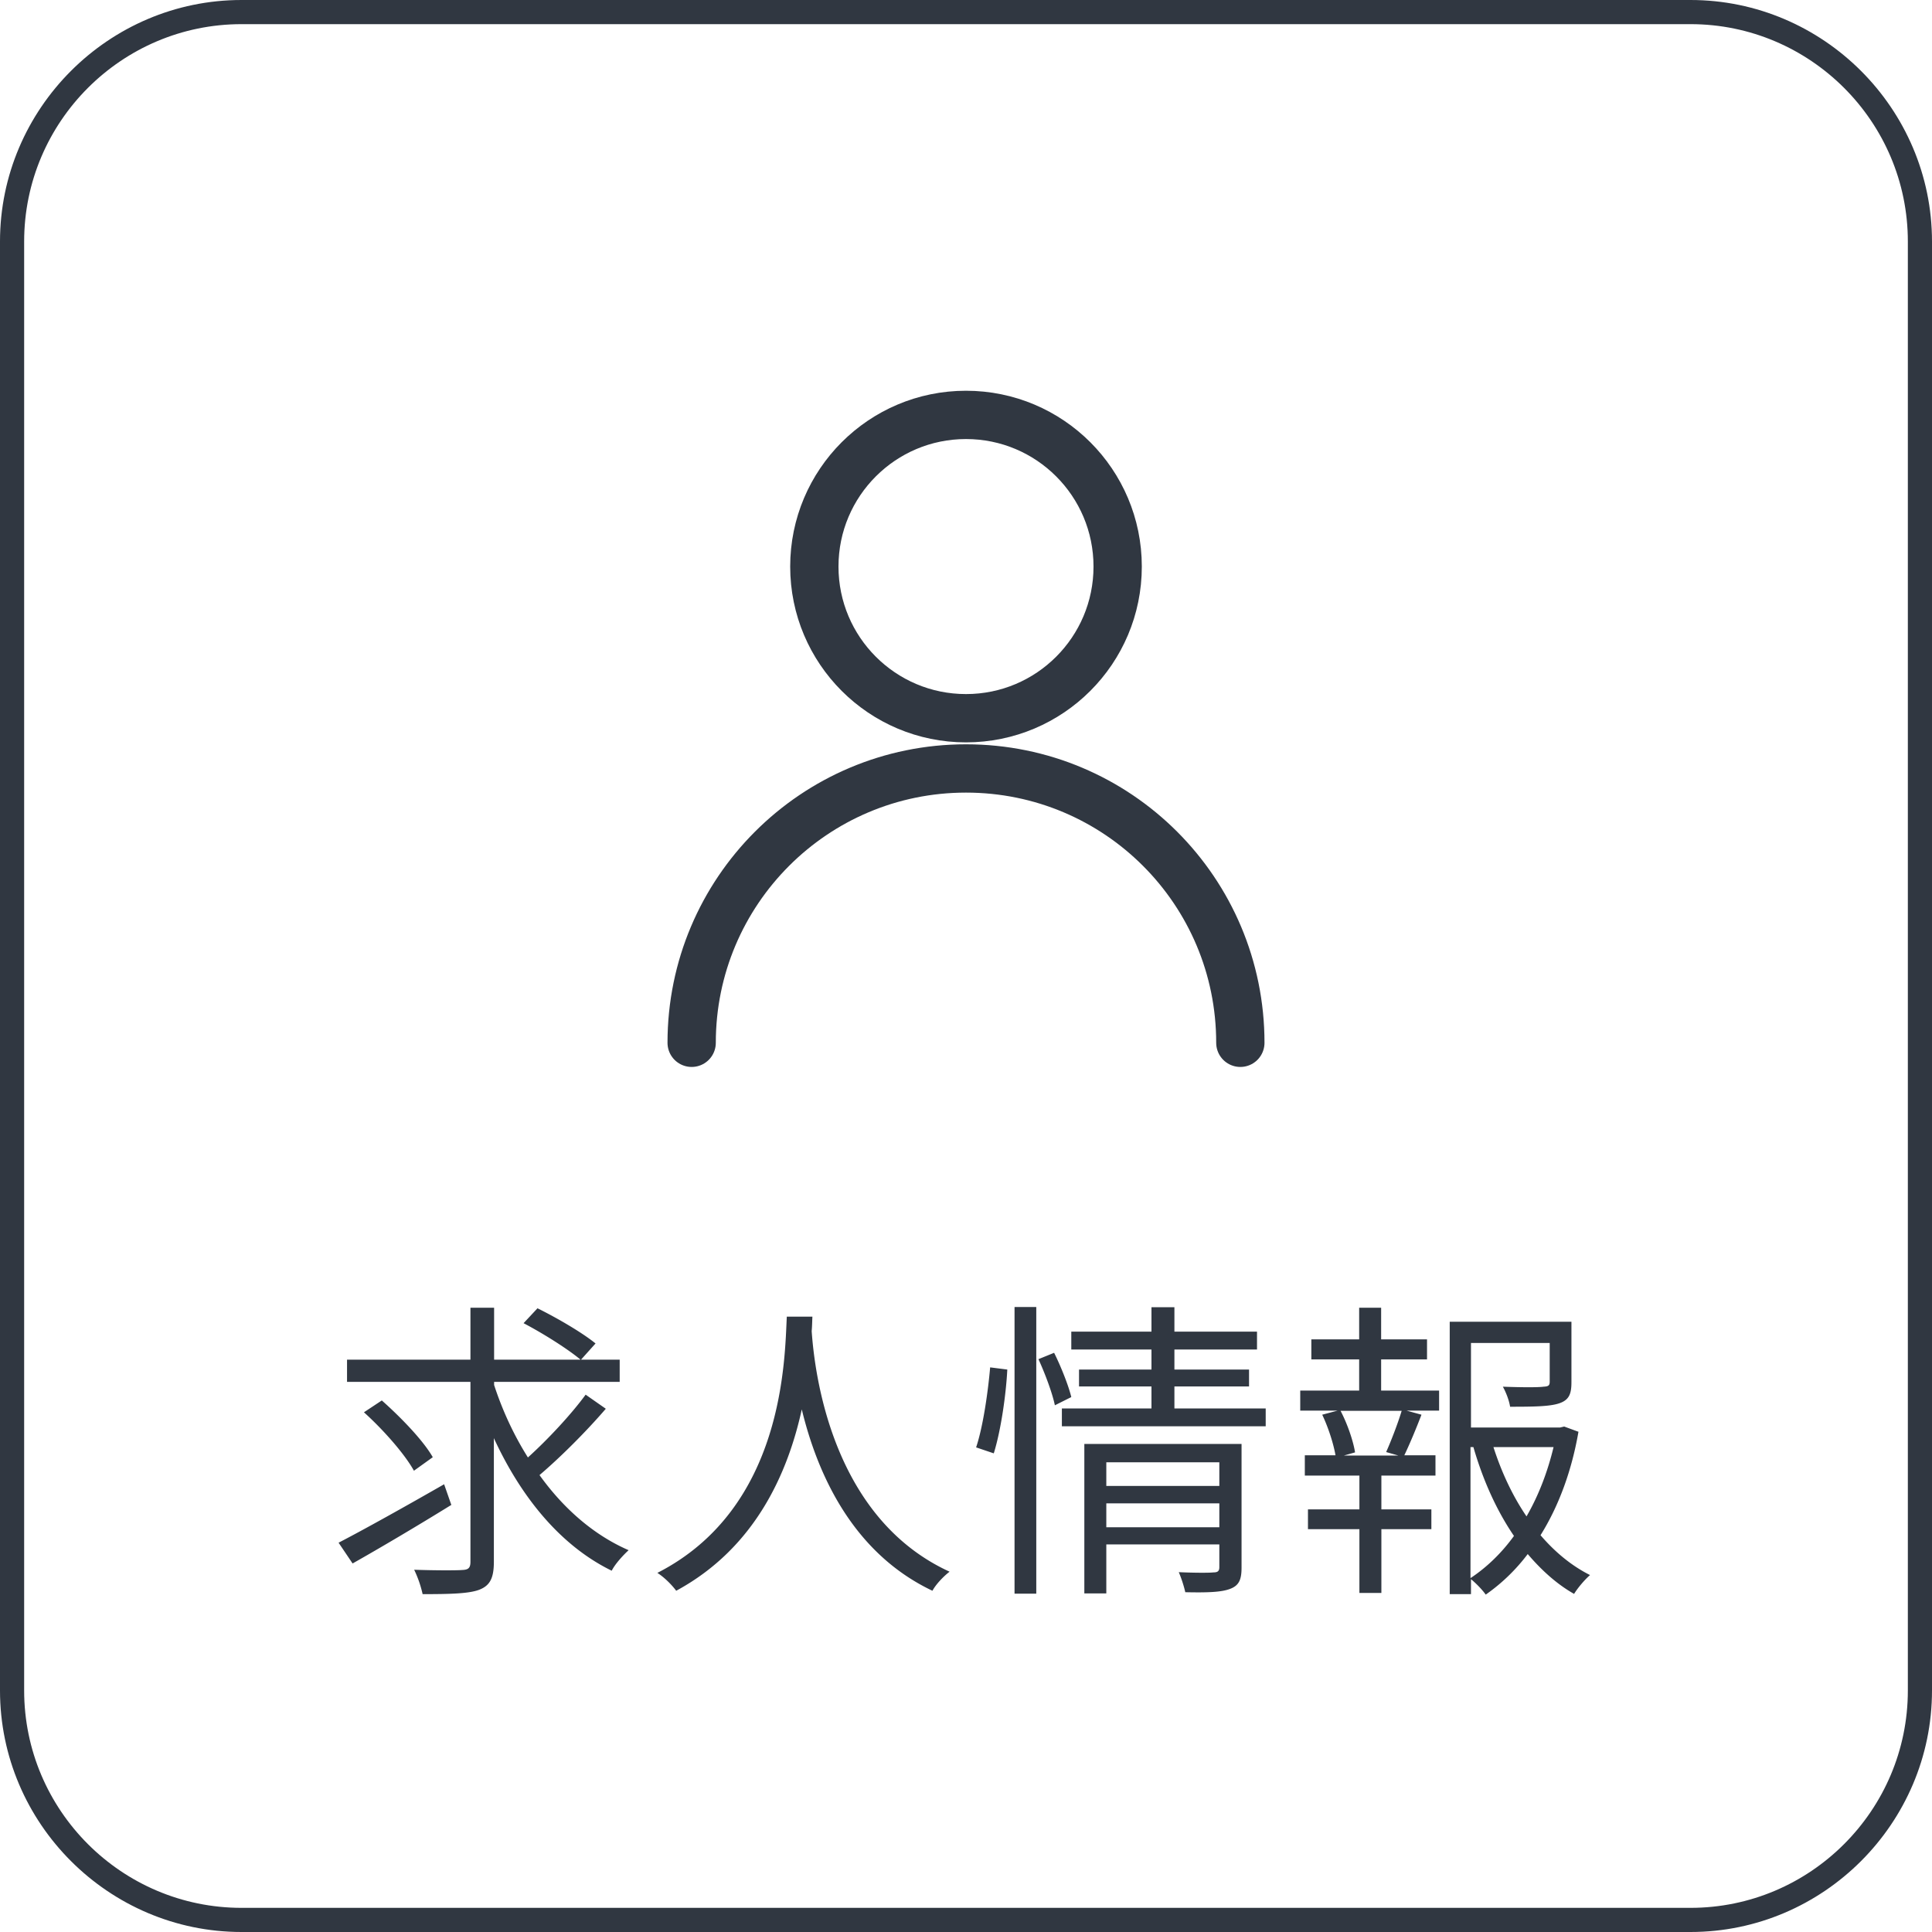 <svg xmlns="http://www.w3.org/2000/svg" id="_レイヤー_2" viewBox="0 0 80 80"><defs><style>.cls-1{fill:#303741}.cls-2{fill:none;stroke:#303741;stroke-linecap:round;stroke-linejoin:round;stroke-width:2px}</style></defs><g id="_レイヤー_1-2"><path d="M18.68 62.32c-1.39.86-2.93 1.77-4.08 2.42l-.58-.86c1.1-.57 2.78-1.51 4.37-2.42l.3.86Zm6.4-3.98c-.81.94-1.87 2-2.74 2.74.99 1.38 2.24 2.48 3.69 3.11-.23.21-.56.57-.7.85-2.13-1.04-3.76-3.06-4.88-5.49v5.12c0 .69-.17.99-.61 1.16-.43.16-1.2.18-2.34.18a4.7 4.7 0 0 0-.35-1.01c.9.03 1.74.03 1.99.01.25-.01.34-.08.34-.34v-7.45h-5.11v-.92h5.11v-2.15h.98v2.15h5.2v.92h-5.2v.13c.35 1.07.82 2.08 1.4 3 .82-.74 1.79-1.78 2.39-2.6l.83.58Zm-7.94 2.56c-.38-.69-1.27-1.7-2.07-2.42l.74-.49c.78.69 1.72 1.66 2.11 2.35zm5.11-6.73c.81.4 1.86 1.01 2.41 1.46l-.61.68c-.52-.44-1.55-1.09-2.37-1.52l.57-.61Zm11.39.35c-.01.17-.01.38-.03.6.12 1.72.82 7.72 5.71 9.96-.27.21-.57.53-.71.79-3.35-1.59-4.78-4.91-5.41-7.51-.57 2.6-1.91 5.73-5.2 7.51-.17-.23-.48-.55-.78-.74 5.27-2.69 5.27-8.89 5.36-10.61h1.07Zm6.78 5.41c.29-.87.49-2.29.58-3.31l.71.09c-.05 1.01-.26 2.51-.56 3.47l-.74-.25Zm1.59-5.81h.9v11.87h-.9zm1.64 1.9c.29.58.6 1.37.71 1.83l-.68.34c-.1-.49-.4-1.3-.68-1.91l.64-.26Zm8.76 2.3v.74h-8.44v-.74h3.71v-.91h-3v-.7h3v-.83h-3.32v-.74h3.32v-1.01h.95v1.01h3.42v.74h-3.42v.83h3.09v.7h-3.09v.91zm-1 6.59c0 .49-.1.74-.47.88-.36.14-.94.16-1.86.14-.05-.23-.16-.58-.27-.83.65.03 1.27.03 1.43.01.18 0 .25-.05.25-.22v-.94h-4.68v2.03h-.91v-6.19h6.51v5.11Zm-5.6-4.36v.98h4.68v-.98zm4.68 2.69v-.99h-4.68v.99zm6.71-5.66h2.39v.83h-1.35l.62.17c-.23.6-.49 1.22-.71 1.68h1.29v.84H57.2v1.4h2.07v.82H57.2v2.64h-.91v-2.64h-2.13v-.82h2.13v-1.4h-2.26v-.84h1.27c-.08-.47-.3-1.16-.55-1.68l.64-.17h-1.55v-.83h2.44v-1.29H54.3v-.83h1.98v-1.31h.91v1.31h1.9v.83h-1.9v1.29Zm.2 2.54c.21-.47.49-1.2.64-1.7h-2.53c.29.55.53 1.27.6 1.72l-.46.13h2.25l-.49-.14Zm7.96-.83c-.27 1.56-.79 3.03-1.57 4.28.6.7 1.29 1.27 2.05 1.65-.21.18-.51.53-.66.78-.71-.4-1.35-.98-1.92-1.65-.49.65-1.08 1.22-1.74 1.68-.13-.19-.39-.46-.61-.64v.62h-.88V54.73h5.04v2.5c0 .48-.09.74-.51.88-.39.13-1.04.14-2.03.14-.04-.26-.17-.6-.3-.83.81.03 1.48.03 1.68 0 .21-.01.26-.05.26-.21v-1.6h-3.26v3.5h3.69l.17-.04.6.22Zm-4.46 6.05c.69-.46 1.29-1.05 1.79-1.74-.73-1.07-1.29-2.33-1.68-3.68h-.12v5.42Zm.94-5.42c.33 1.03.79 2.02 1.37 2.87.51-.88.88-1.87 1.12-2.87h-2.48Z" class="cls-1"/><circle cx="40" cy="23.46" r="6.28" class="cls-2"/><path d="M28.64 43.18c0-6.27 5.08-11.36 11.36-11.36s11.36 5.08 11.36 11.36" class="cls-2"/><path d="M70 1c4.96 0 9 4.04 9 9v60c0 4.96-4.04 9-9 9H10c-4.96 0-9-4.04-9-9V10c0-4.96 4.04-9 9-9zm0-1H10C4.5 0 0 4.5 0 10v60c0 5.5 4.5 10 10 10h60c5.5 0 10-4.5 10-10V10c0-5.5-4.5-10-10-10" class="cls-1"/></g></svg>